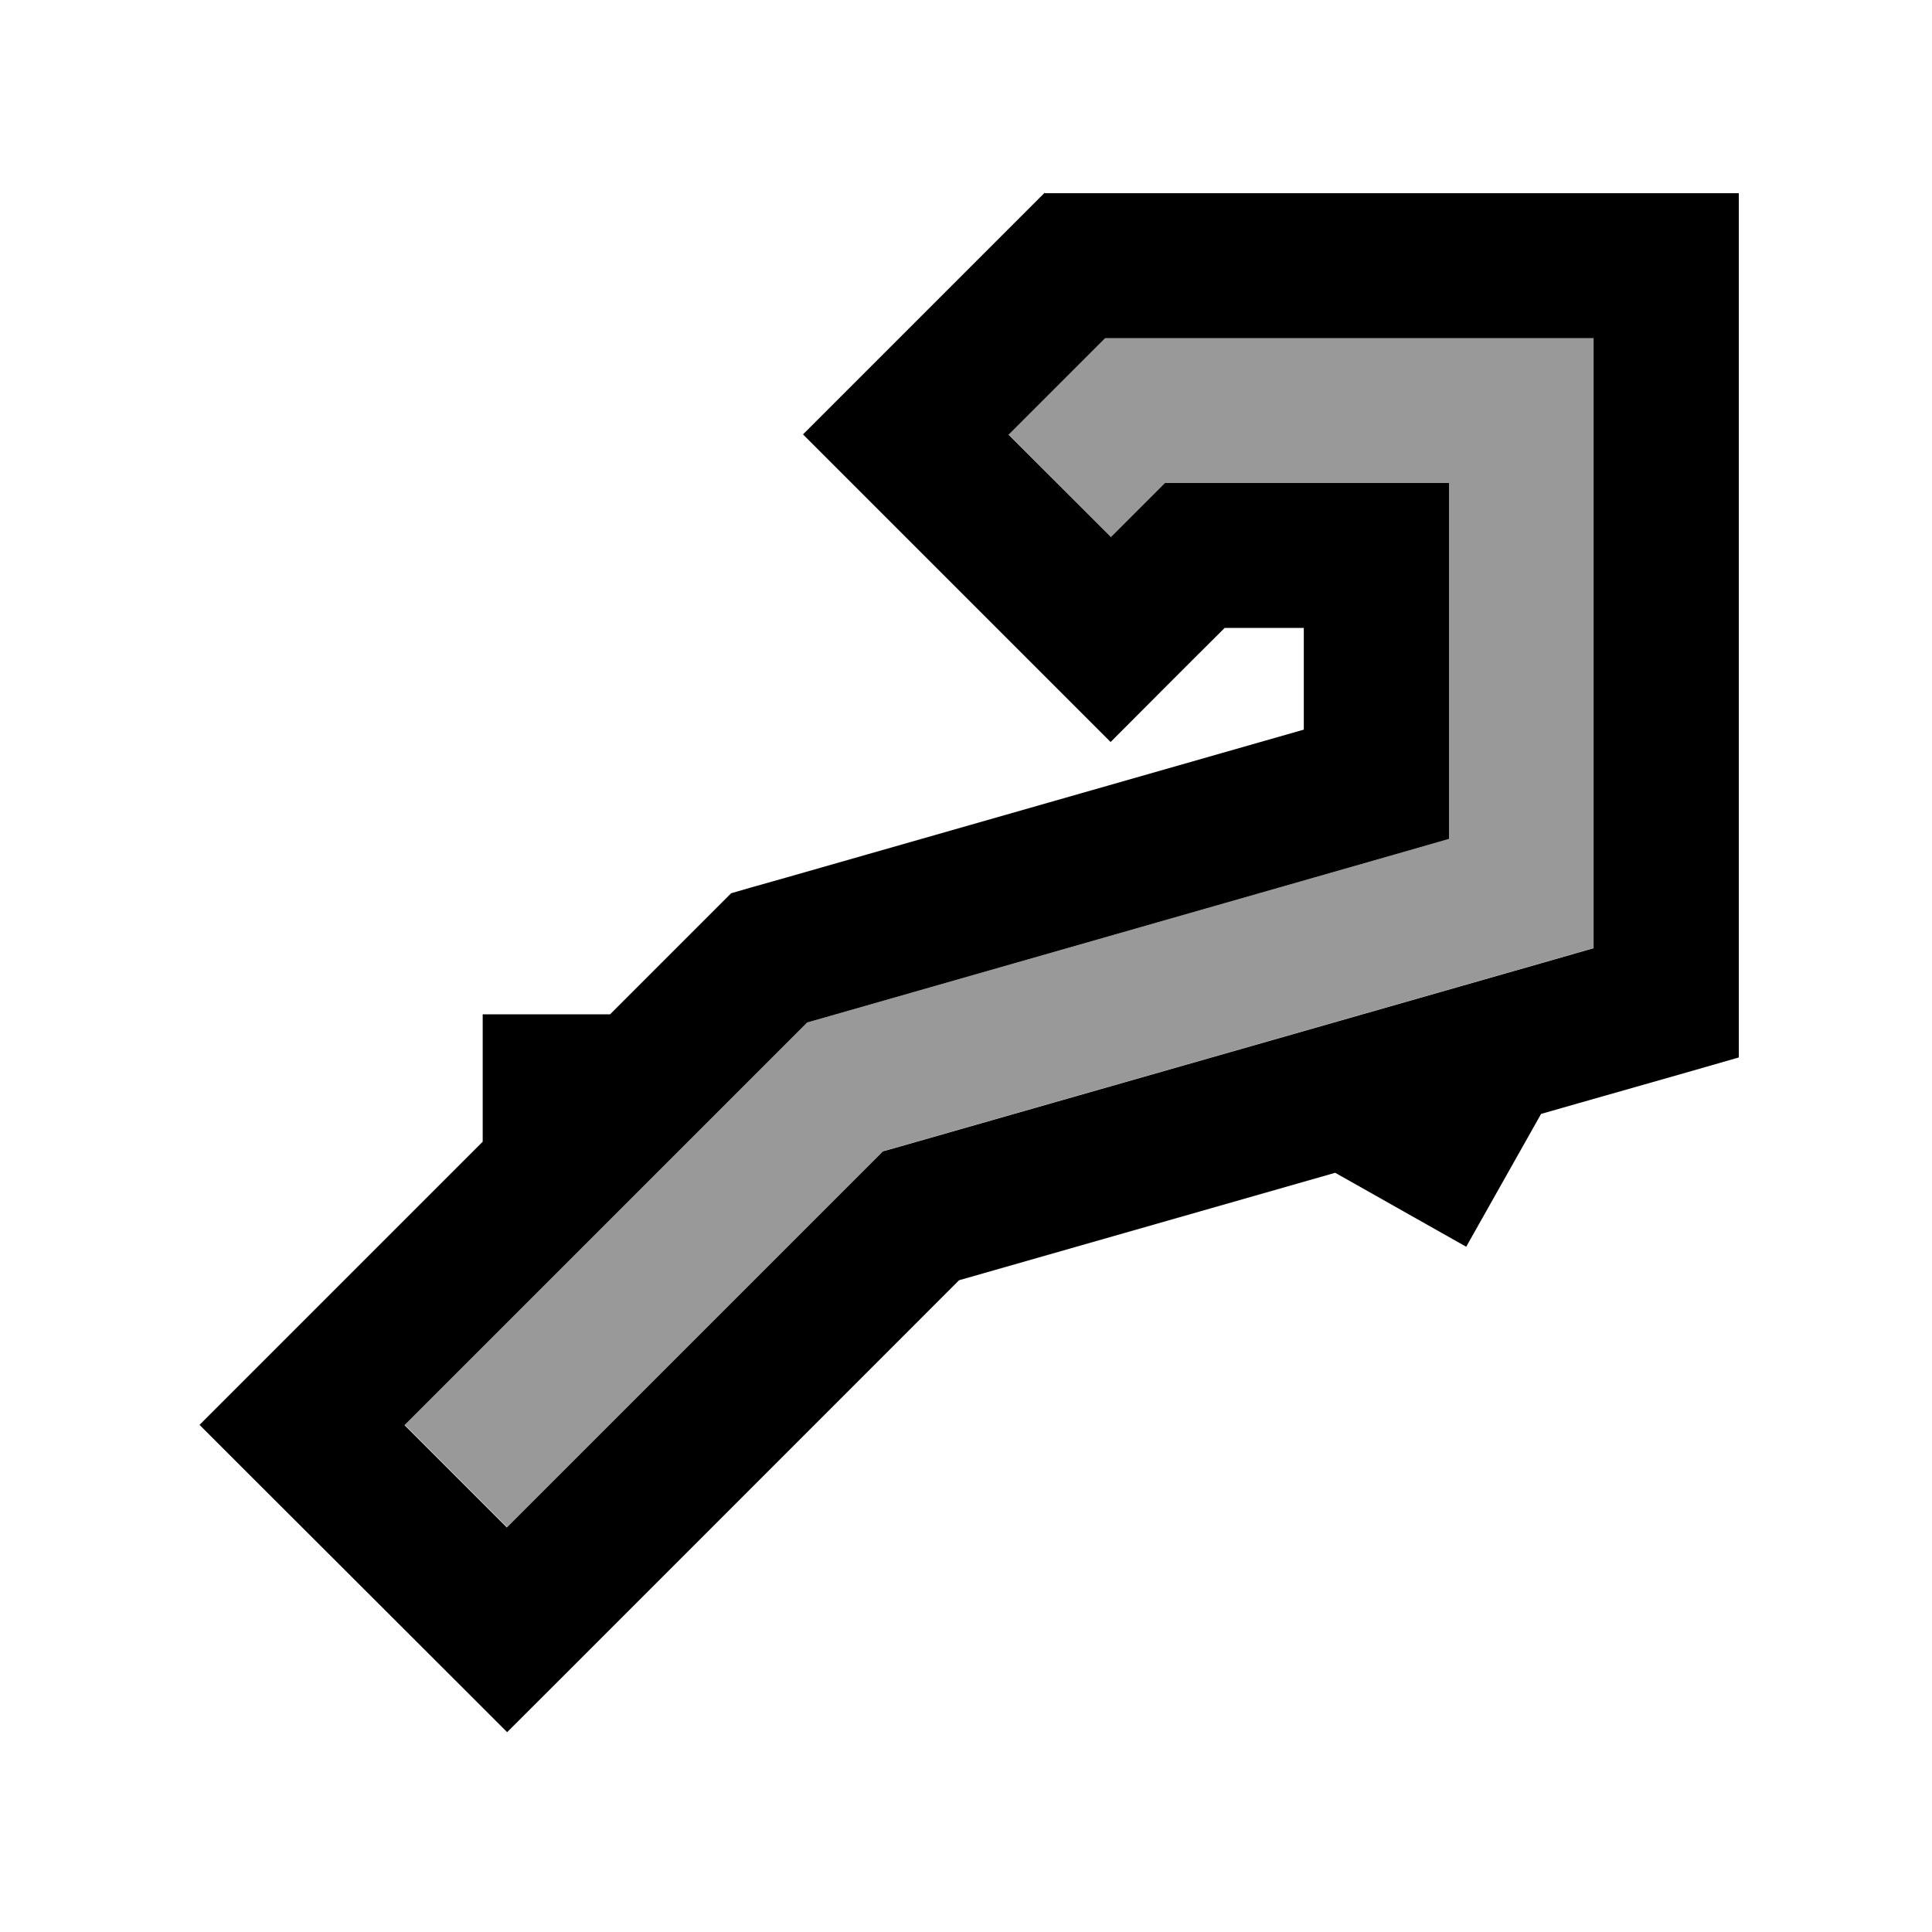 <svg xmlns="http://www.w3.org/2000/svg" viewBox="0 0 640 640"><!--! Font Awesome Pro 7.1.0 by @fontawesome - https://fontawesome.com License - https://fontawesome.com/license (Commercial License) Copyright 2025 Fonticons, Inc. --><path opacity=".4" fill="currentColor" d="M134.1 472L168 505.9L185 488.9L288.2 385.7L292.6 381.3L298.6 379.6L510.6 319L528 314L528 111.9L366.1 111.9C357.4 120.6 345.3 132.7 334.1 143.9L368 177.9C375.9 170 381.9 164 385.9 160L480 160L480 277.9L462.6 282.9L273.4 337L267.4 338.7L263 343.1L151 455.1L134 472.1z"/><path fill="currentColor" d="M346.2 64L576 64L576 350.3C567.3 352.8 549.9 357.8 523.8 365.2L510.5 369L485.7 413L442.3 388.5L317.7 424.1C145.1 596.8 192.4 549.4 168 573.8C165.2 571 136.9 542.7 83.1 489L66.1 472C84.4 453.7 141.1 397 159.9 378.2L159.9 336L202.1 336C249.2 288.9 235.4 302.7 242.2 295.9C245.2 295 251.2 293.3 260.1 290.8L431.9 241.7L431.9 208L405.7 208C391.1 222.5 378.5 235.2 367.9 245.8C365.1 243 336.8 214.7 283 160.9L266 143.9C274.5 135.4 291.5 118.4 316.9 93C321.2 88.7 328.6 81.3 339 70.9L346 63.9zM366.1 112C357.4 120.7 345.3 132.8 334.1 144L368 177.9C375.9 170 381.9 164 385.9 160L480 160L480 277.9L462.6 282.9L273.4 337L267.4 338.7L263 343.1L151 455.1L134 472.1L167.9 506L184.9 489L288.1 385.8L292.5 381.4L298.5 379.7L510.5 319.1L527.9 314.1L527.9 112L366 112z"/></svg>